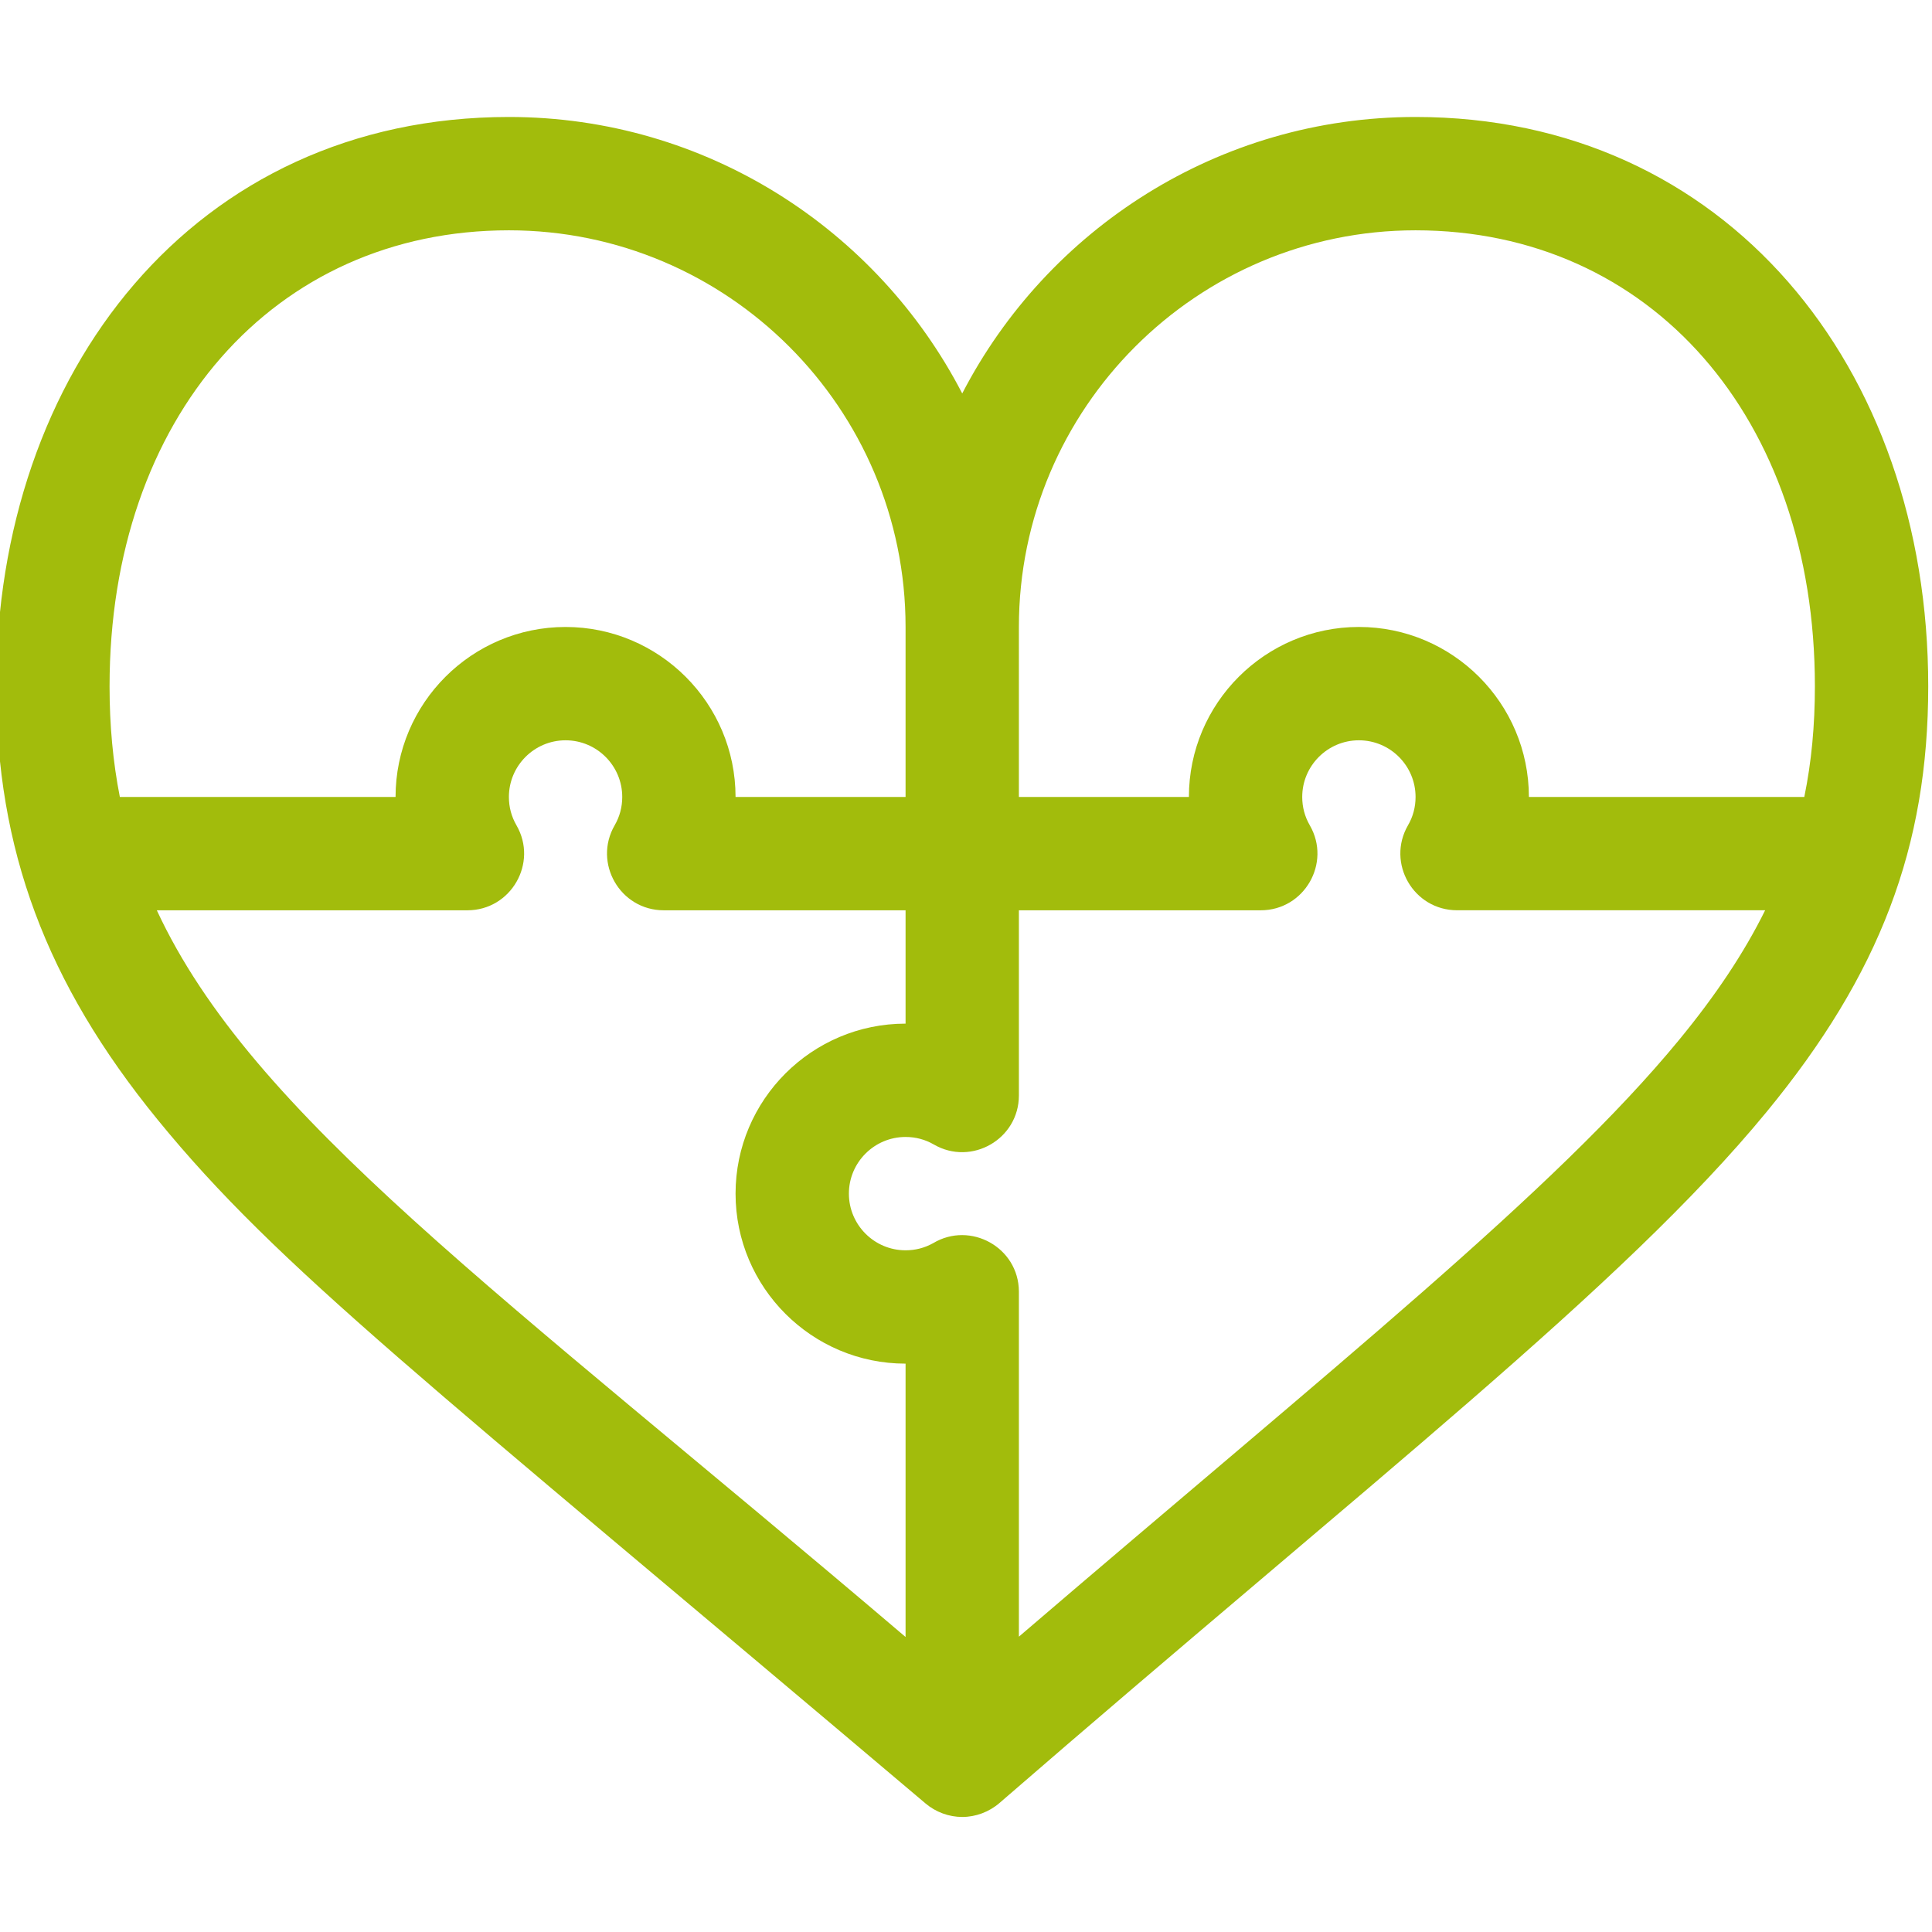 <svg height="300" viewBox="1 -30 511.999 511" width="300" xmlns="http://www.w3.org/2000/svg" version="1.1" xmlns:xlink="http://www.w3.org/1999/xlink" xmlns:svgjs="http://svgjs.dev/svgjs"><g width="100%" height="100%" transform="matrix(1,0,0,1,0,0)"><path d="m246.312 447.465c2.676 2.258 6.184 3.551 9.688 3.551 3.566 0 7.133-1.34 9.836-3.672 99.305-86.082 165.125-136.723 203.34-183.191 30.016-36.5 42.824-70.23 42.824-112.793 0-84.711-53.805-150.859-135.863-150.859-52.238 0-97.648 29.789-120.137 73.27-22.492-43.48-67.902-73.27-120.137-73.27-83.535 0-135.863 67.805-135.863 150.859 0 43.164 13.176 78.57 42.727 114.812 32.023 39.273 70.477 68.699 203.586 181.293zm24.703-311.812c0-57.961 47.16-105.117 105.121-105.117 62.312 0 105.828 49.684 105.828 120.824 0 10.395-.902 20.074-2.809 29.348h-72.984c0-24.844-20.211-45.055-45.051-45.055-24.844 0-45.051 20.211-45.051 45.055h-45.055zm0 124.156v-49.07h64.09c11.539 0 18.785-12.527 12.996-22.535-1.324-2.293-2-4.816-2-7.496 0-8.281 6.738-15.02 15.02-15.02s15.016 6.738 15.016 15.02c0 2.68-.672 5.203-2 7.496-5.777 9.988 1.438 22.527 13 22.527h81.645c-5.594 11.324-13.109 22.555-22.801 34.344-32.945 40.055-90.461 85.719-174.965 158.16v-91.457c-.047-11.715-12.859-18.727-22.711-12.832-2.246 1.258-4.707 1.898-7.32 1.898-8.281 0-15.02-6.738-15.02-15.02 0-8.277 6.738-15.016 15.02-15.016 2.68 0 5.203.672 7.496 2 9.988 5.777 22.535-1.438 22.535-13zm-240.98-108.449c0-71.141 43.516-120.824 105.828-120.824 57.961 0 105.121 47.156 105.121 105.121v45.051h-45.055c0-24.84-20.207-45.051-45.051-45.051-24.84 0-45.051 20.211-45.051 45.051h-73.066c-1.82-9.254-2.727-18.965-2.727-29.348zm94.828 59.379c11.539 0 18.789-12.527 13-22.535-1.328-2.293-2-4.816-2-7.496 0-8.281 6.734-15.02 15.016-15.02s15.02 6.738 15.02 15.02c0 2.68-.676 5.203-2 7.496-5.781 9.988 1.438 22.535 12.996 22.535h64.09v30.035c-24.844 0-45.055 20.211-45.055 45.051 0 24.844 20.211 45.055 45.055 45.055v72.438c-108.023-91.953-173.043-137.949-198.426-192.578zm0 0" fill="#a2bc0c" fill-opacity="1" data-original-color="#000000ff" stroke="none" stroke-opacity="1"/></g></svg>